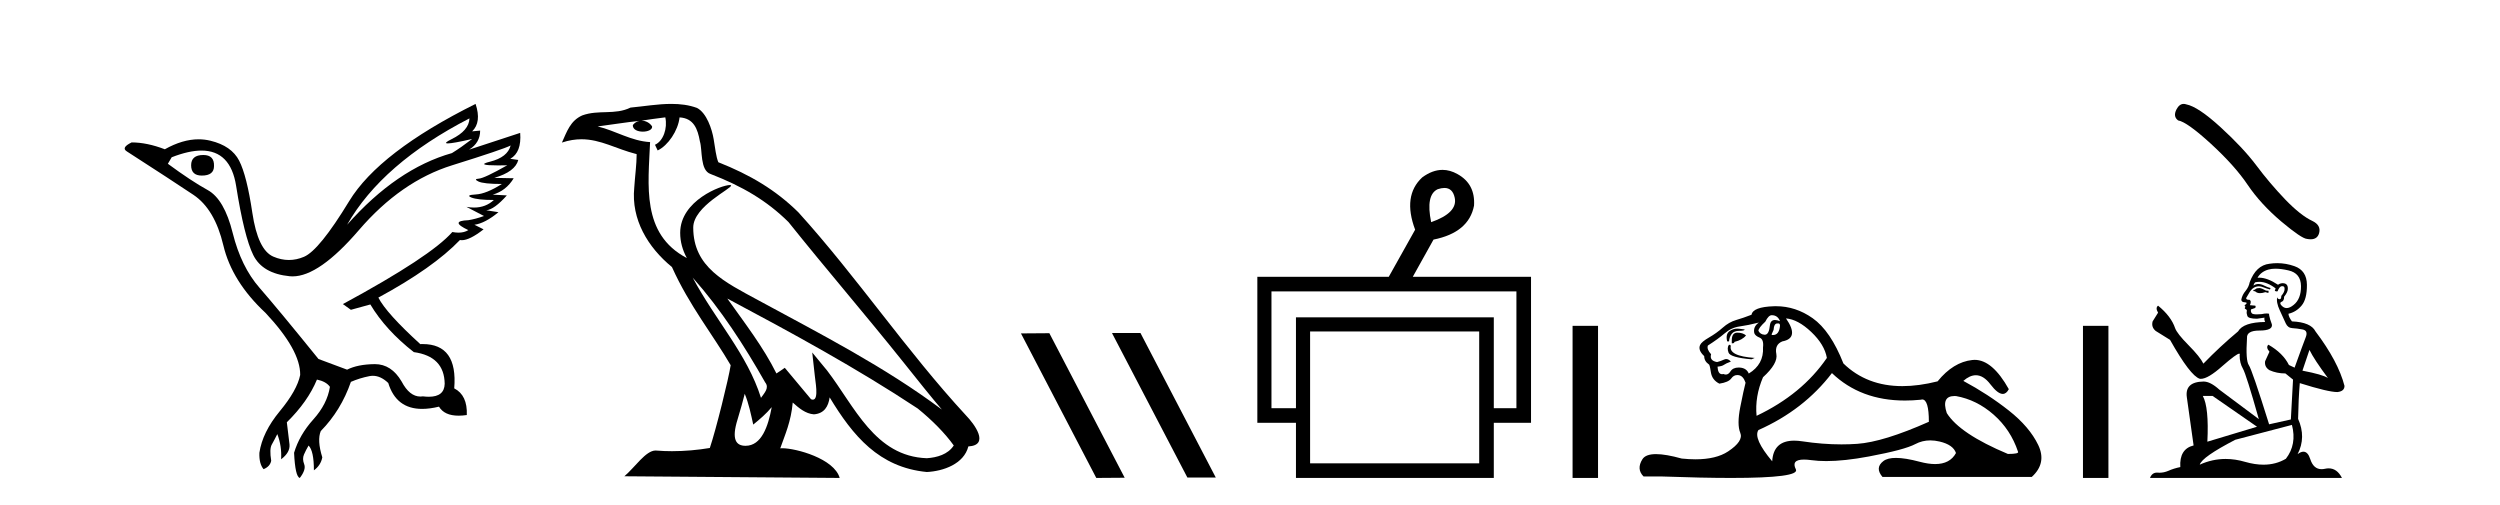 <?xml version='1.0' encoding='UTF-8' standalone='yes'?><svg xmlns='http://www.w3.org/2000/svg' xmlns:xlink='http://www.w3.org/1999/xlink' width='203.0' height='41.0' ><path d='M 16.511 12.586 Q 15.52 12.586 15.52 13.421 Q 15.52 14.257 16.387 14.257 Q 17.378 14.257 17.378 13.483 Q 17.409 12.586 16.511 12.586 ZM 38.121 9.613 Q 38.09 10.604 36.666 11.301 Q 35.962 11.645 36.363 11.645 Q 36.773 11.645 38.338 11.285 L 38.338 11.285 Q 37.409 11.997 36.697 12.431 Q 32.208 13.7 28.183 18.251 Q 31.031 13.267 38.121 9.613 ZM 41.465 11.812 Q 41.217 12.771 39.793 13.127 Q 38.58 13.431 40.445 13.431 Q 40.769 13.431 41.187 13.421 L 41.187 13.421 Q 39.329 14.474 38.88 14.505 Q 38.431 14.536 38.849 14.737 Q 39.267 14.939 40.753 14.939 Q 39.484 15.744 38.632 15.79 Q 37.781 15.836 38.276 16.038 Q 38.772 16.239 40.103 16.239 Q 39.44 16.854 38.487 16.854 Q 38.194 16.854 37.874 16.796 L 37.874 16.796 L 39.298 17.539 Q 38.617 17.787 38.029 17.88 Q 36.45 17.942 38.029 18.685 Q 37.698 18.891 37.23 18.891 Q 36.997 18.891 36.728 18.84 Q 34.994 20.821 27.842 24.691 L 28.493 25.156 L 30.072 24.722 Q 31.31 26.797 33.601 28.592 Q 36.078 28.933 36.109 31.162 Q 36.083 32.216 34.823 32.216 Q 34.602 32.216 34.344 32.184 Q 34.24 32.2 34.139 32.2 Q 33.25 32.2 32.61 30.976 Q 31.783 29.567 30.441 29.567 Q 30.427 29.567 30.412 29.568 Q 29.05 29.583 28.183 30.016 L 25.861 29.15 Q 22.579 25.094 21.078 23.375 Q 19.576 21.657 18.895 18.917 Q 18.214 16.177 16.867 15.434 Q 15.52 14.691 13.631 13.298 L 13.941 12.771 Q 15.333 12.226 16.361 12.226 Q 18.721 12.226 19.173 15.093 Q 19.824 19.211 20.567 20.713 Q 21.31 22.214 23.523 22.431 Q 23.638 22.442 23.756 22.442 Q 25.914 22.442 29.143 18.685 Q 32.548 14.722 36.713 13.421 Q 40.877 12.121 41.465 11.812 ZM 38.617 8.437 Q 30.784 12.338 28.353 16.332 Q 25.923 20.326 24.684 20.852 Q 24.074 21.111 23.46 21.111 Q 22.828 21.111 22.192 20.837 Q 20.938 20.295 20.489 17.276 Q 20.04 14.257 19.421 13.05 Q 18.802 11.842 17.084 11.425 Q 16.615 11.311 16.127 11.311 Q 14.825 11.311 13.384 12.121 Q 11.929 11.564 10.69 11.564 Q 9.792 11.997 10.319 12.307 Q 13.972 14.66 15.706 15.821 Q 17.44 16.982 18.136 19.923 Q 18.833 22.865 21.557 25.403 Q 24.406 28.437 24.375 30.45 Q 24.127 31.688 22.718 33.391 Q 21.31 35.094 21.062 36.766 Q 21.031 37.664 21.403 38.097 Q 21.929 37.881 22.022 37.416 Q 21.867 36.456 22.068 36.1 Q 22.27 35.744 22.517 35.249 Q 22.889 36.209 22.827 37.292 Q 23.57 36.735 23.508 36.085 L 23.291 34.289 Q 24.994 32.617 25.737 30.821 Q 26.48 30.976 26.79 31.41 Q 26.573 32.803 25.443 34.057 Q 24.313 35.311 23.879 36.766 Q 23.972 38.716 24.344 38.809 Q 24.87 38.128 24.7 37.695 Q 24.53 37.261 24.684 36.905 Q 24.839 36.549 25.056 36.178 Q 25.489 36.611 25.489 38.19 Q 26.047 37.788 26.171 37.137 Q 25.737 35.744 26.047 35.001 Q 27.688 33.329 28.493 31.007 Q 29.205 30.698 29.994 30.543 Q 30.135 30.515 30.275 30.515 Q 30.916 30.515 31.527 31.1 Q 32.172 33.203 34.275 33.203 Q 34.896 33.203 35.645 33.02 Q 36.085 33.753 37.238 33.753 Q 37.546 33.753 37.905 33.701 Q 37.967 32.091 36.883 31.534 Q 37.183 27.938 34.322 27.938 Q 34.226 27.938 34.127 27.942 Q 31.372 25.434 30.722 24.165 Q 35.18 21.75 37.347 19.49 Q 37.42 19.504 37.5 19.504 Q 38.139 19.504 39.267 18.623 L 38.524 18.251 Q 39.391 18.128 40.474 17.23 L 39.484 17.075 Q 40.134 17.013 41.156 15.867 L 40.01 15.805 Q 41.094 15.496 41.713 14.474 L 40.134 14.443 Q 41.837 13.948 42.084 12.988 L 41.434 12.895 Q 42.363 12.369 42.239 10.79 L 42.239 10.79 L 38.09 12.152 Q 38.988 11.595 38.988 10.604 L 38.988 10.604 L 38.338 10.666 Q 39.112 9.923 38.617 8.437 Z' style='fill:#000000;stroke:none' /><path d='M 56.244 22.54 L 56.244 22.54 C 58.538 25.118 60.437 28.06 62.13 31.048 C 62.486 31.486 62.086 31.888 61.792 32.305 C 60.677 28.763 58.109 26.03 56.244 22.54 ZM 54.023 9.529 C 54.215 10.422 53.862 11.451 53.185 11.755 L 53.402 12.217 C 54.247 11.815 55.06 10.612 55.181 9.532 C 56.335 9.601 56.651 10.47 56.831 11.479 C 57.048 12.168 56.828 13.841 57.702 14.13 C 60.282 15.129 62.255 16.285 64.025 18.031 C 67.08 21.852 70.272 25.552 73.327 29.376 C 74.514 30.865 75.6 32.228 76.481 33.257 C 71.842 29.789 66.658 27.136 61.573 24.38 C 58.87 22.911 56.291 21.71 56.291 18.477 C 56.291 16.738 59.495 15.281 59.363 15.055 C 59.351 15.035 59.314 15.026 59.256 15.026 C 58.598 15.026 55.231 16.274 55.231 18.907 C 55.231 19.637 55.426 20.313 55.766 20.944 C 55.761 20.944 55.756 20.943 55.75 20.943 C 52.058 18.986 52.644 15.028 52.787 11.538 C 51.253 11.453 49.988 10.616 48.531 10.267 C 49.662 10.121 50.788 9.933 51.921 9.816 L 51.921 9.816 C 51.709 9.858 51.514 9.982 51.385 10.154 C 51.366 10.526 51.787 10.69 52.197 10.69 C 52.598 10.69 52.988 10.534 52.95 10.264 C 52.769 9.982 52.439 9.799 52.102 9.799 C 52.092 9.799 52.082 9.799 52.072 9.799 C 52.636 9.719 53.386 9.599 54.023 9.529 ZM 60.473 31.976 C 60.804 32.78 60.976 33.632 61.163 34.476 C 61.701 34.04 62.222 33.593 62.664 33.06 L 62.664 33.06 C 62.376 34.623 61.84 36.199 60.538 36.199 C 59.751 36.199 59.386 35.667 59.891 34.054 C 60.129 33.293 60.318 32.566 60.473 31.976 ZM 59.059 24.242 L 59.059 24.242 C 64.325 27.047 69.539 29.879 74.519 33.171 C 75.692 34.122 76.738 35.181 77.445 36.172 C 76.976 36.901 76.083 37.152 75.257 37.207 C 71.041 37.06 69.391 32.996 67.165 30.093 L 65.953 28.622 L 66.162 30.507 C 66.177 30.846 66.524 32.452 66.006 32.452 C 65.962 32.452 65.912 32.44 65.854 32.415 L 63.724 29.865 C 63.496 30.015 63.281 30.186 63.046 30.325 C 61.99 28.187 60.443 26.196 59.059 24.242 ZM 54.515 8.437 C 53.408 8.437 52.274 8.636 51.199 8.736 C 49.917 9.361 48.618 8.884 47.274 9.373 C 46.303 9.809 46.03 10.693 45.628 11.576 C 46.201 11.386 46.722 11.308 47.213 11.308 C 48.779 11.308 50.04 12.097 51.697 12.518 C 51.694 13.349 51.563 14.292 51.501 15.242 C 51.245 17.816 52.601 20.076 54.563 21.685 C 55.968 24.814 57.912 27.214 59.331 29.655 C 59.162 30.752 58.141 34.89 57.638 36.376 C 56.653 36.542 55.601 36.636 54.566 36.636 C 54.149 36.636 53.734 36.62 53.328 36.588 C 53.296 36.584 53.265 36.582 53.233 36.582 C 52.435 36.582 51.558 37.945 50.698 38.673 L 68.182 38.809 C 67.736 37.233 64.63 36.397 63.526 36.397 C 63.462 36.397 63.405 36.399 63.356 36.405 C 63.746 35.29 64.232 34.243 64.37 32.686 C 64.858 33.123 65.405 33.595 66.088 33.644 C 66.923 33.582 67.262 33.011 67.368 32.267 C 69.26 35.396 71.376 37.951 75.257 38.327 C 76.598 38.261 78.269 37.675 78.63 36.25 C 80.409 36.149 79.105 34.416 78.445 33.737 C 73.604 28.498 69.609 22.517 64.826 17.238 C 62.984 15.421 60.904 14.192 58.328 13.173 C 58.136 12.702 58.074 12.032 57.949 11.295 C 57.813 10.491 57.384 9.174 56.599 8.765 C 55.931 8.519 55.229 8.437 54.515 8.437 Z' style='fill:#000000;stroke:none' /><path d='M 90.333 27.039 L 90.299 27.056 L 96.415 38.775 L 98.721 38.775 L 92.605 27.039 ZM 85.208 27.056 L 82.902 27.073 L 89.018 38.809 L 91.324 38.792 L 85.208 27.056 Z' style='fill:#000000;stroke:none' /><path d='M 117.286 15.262 Q 117.953 15.262 118.122 16.051 Q 118.39 17.275 116.21 18.04 Q 115.751 15.821 116.745 15.362 Q 117.047 15.262 117.286 15.262 ZM 123.133 23.663 L 123.133 33.148 L 121.297 33.148 L 121.297 25.766 L 105.232 25.766 L 105.232 33.148 L 103.243 33.148 L 103.243 23.663 ZM 120.111 26.914 L 120.111 37.624 L 106.38 37.624 L 106.38 26.914 ZM 117.132 13.794 Q 116.314 13.794 115.483 14.406 Q 113.877 15.898 114.909 18.652 L 112.767 22.477 L 102.096 22.477 L 102.096 34.334 L 105.232 34.334 L 105.232 38.809 L 121.297 38.809 L 121.297 34.334 L 124.319 34.334 L 124.319 22.477 L 114.718 22.477 L 116.401 19.455 Q 119.27 18.881 119.691 16.701 Q 119.805 14.942 118.352 14.138 Q 117.745 13.794 117.132 13.794 Z' style='fill:#000000;stroke:none' /><path d='M 127.693 26.458 L 127.693 38.809 L 129.76 38.809 L 129.76 26.458 Z' style='fill:#000000;stroke:none' /><path d='M 143.865 25.594 Q 144.35 25.594 144.537 26.079 Q 144.298 25.984 144.128 25.984 Q 143.767 25.984 143.716 26.415 Q 143.643 27.18 143.304 27.18 Q 143.295 27.18 143.287 27.18 Q 142.933 27.161 142.784 26.863 Q 142.784 26.639 143.343 26.117 Q 143.604 25.594 143.865 25.594 ZM 144.4 26.261 Q 144.537 26.261 144.537 26.452 Q 144.469 27.205 143.961 27.205 Q 143.915 27.205 143.865 27.199 L 143.865 27.124 L 144.015 26.788 Q 144.05 26.264 144.314 26.264 Q 144.332 26.264 144.35 26.266 Q 144.377 26.261 144.4 26.261 ZM 141.077 26.684 Q 140.74 26.684 140.452 26.881 Q 140.098 27.124 140.247 27.721 L 140.396 27.721 Q 140.433 27.348 140.62 27.105 Q 140.806 26.863 141.235 26.863 Q 141.664 26.863 141.664 26.751 Q 141.664 26.751 141.235 26.695 Q 141.155 26.684 141.077 26.684 ZM 141.068 27.012 Q 140.62 27.012 140.62 27.646 L 140.62 27.87 Q 140.657 27.877 140.688 27.877 Q 140.814 27.877 140.844 27.758 Q 141.478 27.609 141.776 27.236 Q 141.515 27.012 141.068 27.012 ZM 140.396 27.982 Q 140.209 28.243 140.359 28.635 Q 140.508 29.027 142.224 29.176 L 142.485 29.064 Q 140.321 28.915 140.545 28.057 L 140.396 27.982 ZM 142.821 26.191 Q 142.336 26.527 142.448 27.049 Q 142.522 27.273 142.896 27.422 Q 143.231 27.572 143.157 28.206 Q 143.231 29.586 142 30.332 Q 141.814 29.885 141.273 29.847 Q 141.221 29.844 141.173 29.844 Q 140.71 29.844 140.508 30.164 Q 140.35 30.414 140.137 30.414 Q 140.048 30.414 139.948 30.37 Q 139.887 30.385 139.834 30.385 Q 139.496 30.385 139.463 29.773 Q 139.836 29.735 139.986 29.623 Q 140.135 29.512 140.545 29.362 Q 140.364 29.155 140.173 29.155 Q 140.089 29.155 140.004 29.194 Q 139.724 29.325 139.426 29.4 Q 138.792 29.288 138.941 28.765 Q 138.568 28.355 138.68 28.057 Q 139.501 27.534 140.042 27.068 Q 140.583 26.602 141.254 26.508 Q 141.926 26.415 142.821 26.191 ZM 145.022 25.855 Q 145.992 25.93 147.074 26.956 Q 148.156 27.982 148.342 29.064 Q 146.328 32.011 142.634 33.764 Q 142.485 32.198 143.157 30.631 Q 144.388 29.512 144.239 28.747 Q 144.089 27.982 144.724 27.721 Q 146.141 27.46 145.022 25.855 ZM 158.709 32.157 Q 158.765 32.157 158.825 32.16 Q 160.504 32.459 161.885 33.671 Q 163.265 34.884 163.862 36.674 Q 163.974 36.861 163.041 36.861 Q 159.124 35.219 158.079 33.541 Q 157.618 32.157 158.709 32.157 ZM 148.753 30.295 Q 151.078 32.524 154.68 32.524 Q 155.298 32.524 155.953 32.459 Q 156.02 32.436 156.08 32.436 Q 156.624 32.436 156.624 34.249 Q 152.931 35.891 150.805 36.04 Q 150.174 36.084 149.526 36.084 Q 147.987 36.084 146.346 35.835 Q 145.992 35.781 145.689 35.781 Q 143.998 35.781 143.903 37.458 Q 142.336 35.593 142.784 34.921 Q 146.477 33.279 148.753 30.295 ZM 144.208 24.864 Q 144.121 24.864 144.033 24.867 Q 142.336 24.923 142.224 25.557 Q 141.552 25.818 140.974 25.986 Q 140.396 26.154 139.892 26.602 Q 139.389 27.049 138.773 27.404 Q 138.158 27.758 138.046 28.019 Q 137.859 28.43 138.381 28.915 Q 138.381 29.325 138.754 29.586 Q 138.829 29.586 138.922 30.22 Q 139.016 30.855 139.613 31.153 Q 140.359 31.041 140.583 30.724 Q 140.773 30.454 141.071 30.454 Q 141.123 30.454 141.179 30.463 Q 141.552 30.519 141.739 31.078 Q 141.59 31.638 141.31 33.056 Q 141.03 34.473 141.31 35.145 Q 141.59 35.816 140.321 36.656 Q 139.354 37.296 137.67 37.296 Q 137.147 37.296 136.553 37.234 Q 135.259 36.874 134.471 36.874 Q 133.625 36.874 133.364 37.29 Q 132.86 38.092 133.457 38.689 L 134.912 38.689 Q 138.261 38.809 140.584 38.809 Q 146.18 38.809 145.824 38.111 Q 145.42 37.317 146.483 37.317 Q 146.743 37.317 147.093 37.365 Q 147.641 37.44 148.297 37.44 Q 149.76 37.44 151.756 37.066 Q 154.647 36.525 155.524 36.059 Q 156.086 35.76 156.74 35.76 Q 157.106 35.76 157.501 35.854 Q 158.602 36.115 158.825 36.786 Q 158.339 37.682 157.132 37.682 Q 156.58 37.682 155.878 37.495 Q 154.704 37.182 153.951 37.182 Q 153.268 37.182 152.931 37.439 Q 152.222 37.98 152.856 38.726 L 164.981 38.726 Q 166.212 37.607 165.503 36.133 Q 164.795 34.66 163.116 33.335 Q 161.437 32.011 159.422 30.929 Q 159.949 30.469 160.439 30.469 Q 161.06 30.469 161.623 31.209 Q 162.214 31.986 162.626 31.986 Q 162.915 31.986 163.116 31.601 Q 161.786 29.221 160.342 29.221 Q 160.246 29.221 160.15 29.232 Q 158.602 29.4 157.333 30.966 Q 155.797 31.353 154.471 31.353 Q 151.578 31.353 149.685 29.512 Q 148.641 26.863 147.186 25.837 Q 145.806 24.864 144.208 24.864 Z' style='fill:#000000;stroke:none' /><path d='M 169.137 26.458 L 169.137 38.809 L 171.204 38.809 L 171.204 26.458 Z' style='fill:#000000;stroke:none' /><path d='M 177.313 8.437 Q 176.964 8.437 176.728 8.886 Q 176.434 9.465 176.865 9.779 Q 177.582 9.897 179.534 11.682 Q 181.476 13.467 182.516 15.017 Q 183.566 16.567 185.233 17.98 Q 186.901 19.383 187.342 19.402 Q 187.495 19.43 187.625 19.43 Q 188.178 19.43 188.314 18.922 Q 188.48 18.284 187.764 17.941 Q 186.813 17.499 185.547 16.185 Q 184.282 14.86 183.212 13.428 Q 182.133 11.996 180.309 10.328 Q 178.484 8.661 177.523 8.474 Q 177.413 8.437 177.313 8.437 Z' style='fill:#000000;stroke:none' /><path d='M 183.486 23.388 Q 183.241 23.388 183.162 23.467 Q 183.094 23.545 182.976 23.545 L 182.976 23.633 L 183.113 23.653 Q 183.265 23.805 183.518 23.805 Q 183.705 23.805 183.947 23.722 L 184.192 23.79 L 184.212 23.614 L 183.996 23.594 Q 183.682 23.418 183.486 23.388 ZM 184.771 21.818 Q 185.224 21.818 185.821 21.956 Q 186.831 22.182 186.841 23.231 Q 186.851 24.271 186.252 24.752 Q 185.936 25.015 185.676 25.015 Q 185.453 25.015 185.271 24.82 Q 185.095 24.644 185.203 24.536 Q 185.487 24.448 185.468 24.095 Q 185.772 23.722 185.772 23.457 Q 185.791 22.995 185.348 22.995 Q 185.329 22.995 185.311 22.996 Q 185.114 23.015 184.977 23.123 Q 184.109 22.548 183.449 22.548 Q 183.378 22.548 183.309 22.554 L 183.309 22.554 Q 183.594 22.054 184.202 21.887 Q 184.45 21.818 184.771 21.818 ZM 187.528 28.411 Q 187.91 29.196 189.029 30.697 Q 188.607 30.412 186.959 30.098 L 187.528 28.411 ZM 183.46 22.884 Q 184.079 22.884 184.781 23.418 L 184.712 23.614 Q 184.795 23.662 184.872 23.662 Q 184.906 23.662 184.938 23.653 Q 185.095 23.241 185.291 23.241 Q 185.315 23.238 185.336 23.238 Q 185.525 23.238 185.507 23.477 Q 185.507 23.722 185.242 24.026 Q 185.242 24.297 185.11 24.297 Q 185.089 24.297 185.065 24.291 Q 184.889 24.251 184.918 24.095 L 184.918 24.095 Q 184.801 24.536 185.124 25.213 Q 185.438 25.9 185.605 26.263 Q 185.772 26.625 186.135 26.645 Q 186.498 26.665 186.969 26.753 Q 187.439 26.841 187.224 27.391 Q 187.008 27.94 186.321 29.853 L 185.86 29.637 Q 185.379 28.666 184.192 27.989 L 184.192 27.989 Q 183.967 28.205 184.281 28.558 L 183.927 29.333 Q 183.859 29.794 184.281 30.059 Q 184.869 30.324 185.576 30.324 L 186.194 30.824 L 186.017 34.061 L 184.251 34.454 Q 182.868 30.029 182.603 29.647 Q 182.338 29.264 182.456 27.459 Q 182.407 26.841 183.466 26.841 Q 184.565 26.841 184.477 26.341 L 184.339 25.939 Q 184.232 25.566 184.251 25.478 Q 184.165 25.454 184.05 25.454 Q 183.878 25.454 183.643 25.507 Q 183.421 25.527 183.259 25.527 Q 182.937 25.527 182.858 25.448 Q 182.74 25.331 182.78 25.125 L 183.094 25.017 Q 183.202 24.958 183.133 24.82 L 182.691 24.781 Q 182.848 24.448 182.652 24.34 Q 182.623 24.342 182.597 24.342 Q 182.387 24.342 182.387 24.202 Q 182.456 24.075 182.662 23.732 Q 182.868 23.388 183.162 23.29 Q 183.295 23.247 183.425 23.247 Q 183.594 23.247 183.761 23.32 Q 184.055 23.437 184.32 23.506 L 184.369 23.388 Q 184.124 23.329 183.859 23.192 Q 183.604 23.06 183.383 23.06 Q 183.162 23.06 182.976 23.192 Q 183.025 23.015 183.113 22.927 Q 183.283 22.884 183.46 22.884 ZM 179.66 32.148 L 183.27 34.65 L 179.238 35.866 Q 179.376 33.071 178.866 32.148 ZM 186.105 34.503 Q 186.517 36.082 185.615 37.25 Q 184.806 37.732 183.795 37.732 Q 183.1 37.732 182.309 37.505 Q 181.498 37.267 180.722 37.267 Q 179.638 37.267 178.62 37.73 Q 178.797 37.112 181.504 35.709 L 186.105 34.503 ZM 184.912 21.368 Q 184.598 21.368 184.281 21.416 Q 183.182 21.544 182.672 22.927 Q 182.603 23.3 182.338 23.624 Q 182.073 23.938 181.995 24.32 Q 181.995 24.536 182.27 24.546 Q 182.544 24.556 182.338 24.732 Q 182.25 24.752 182.27 24.82 Q 182.279 24.889 182.338 24.909 Q 182.211 25.046 182.338 25.095 Q 182.476 25.154 182.436 25.291 Q 182.407 25.438 182.485 25.654 Q 182.564 25.88 183.27 25.88 L 183.878 25.792 L 183.878 25.792 Q 183.839 25.939 183.927 26.145 Q 182.162 26.164 181.73 26.91 Q 180.249 28.146 178.915 29.529 Q 178.65 28.98 177.708 28.028 Q 176.776 27.087 176.619 26.645 Q 176.295 25.684 175.236 24.82 Q 175 24.997 175.236 25.389 L 174.794 26.096 Q 174.667 26.557 175.04 26.871 Q 175.609 27.214 176.207 27.597 Q 177.855 30.52 178.62 30.755 Q 178.663 30.762 178.709 30.762 Q 179.291 30.762 180.455 29.725 Q 181.608 28.717 181.823 28.717 Q 181.898 28.717 181.858 28.843 Q 181.858 29.48 182.122 29.931 Q 182.387 30.383 183.417 34.032 L 180.21 31.638 Q 179.484 30.981 178.934 30.981 Q 177.394 31.001 177.571 32.256 L 178.12 36.17 Q 176.953 36.455 177.041 37.926 Q 176.511 38.034 176.07 38.231 Q 175.713 38.385 175.35 38.385 Q 175.273 38.385 175.197 38.378 Q 175.17 38.376 175.145 38.376 Q 174.745 38.376 174.579 38.809 L 190.167 38.809 Q 189.769 38.03 189.089 38.03 Q 188.947 38.03 188.793 38.064 Q 188.645 38.097 188.512 38.097 Q 187.858 38.097 187.596 37.289 Q 187.403 36.677 187.038 36.677 Q 186.83 36.677 186.566 36.877 Q 187.273 35.513 186.606 34.012 Q 186.635 32.384 186.743 31.109 Q 189.048 31.835 189.794 31.835 Q 190.373 31.776 190.373 31.334 Q 189.862 29.353 188.018 26.91 Q 187.645 26.164 186.105 26.096 Q 185.84 25.743 185.821 25.478 Q 186.458 25.331 186.89 24.811 Q 187.331 24.291 187.322 23.123 Q 187.312 21.966 186.311 21.613 Q 185.619 21.368 184.912 21.368 Z' style='fill:#000000;stroke:none' /></svg>